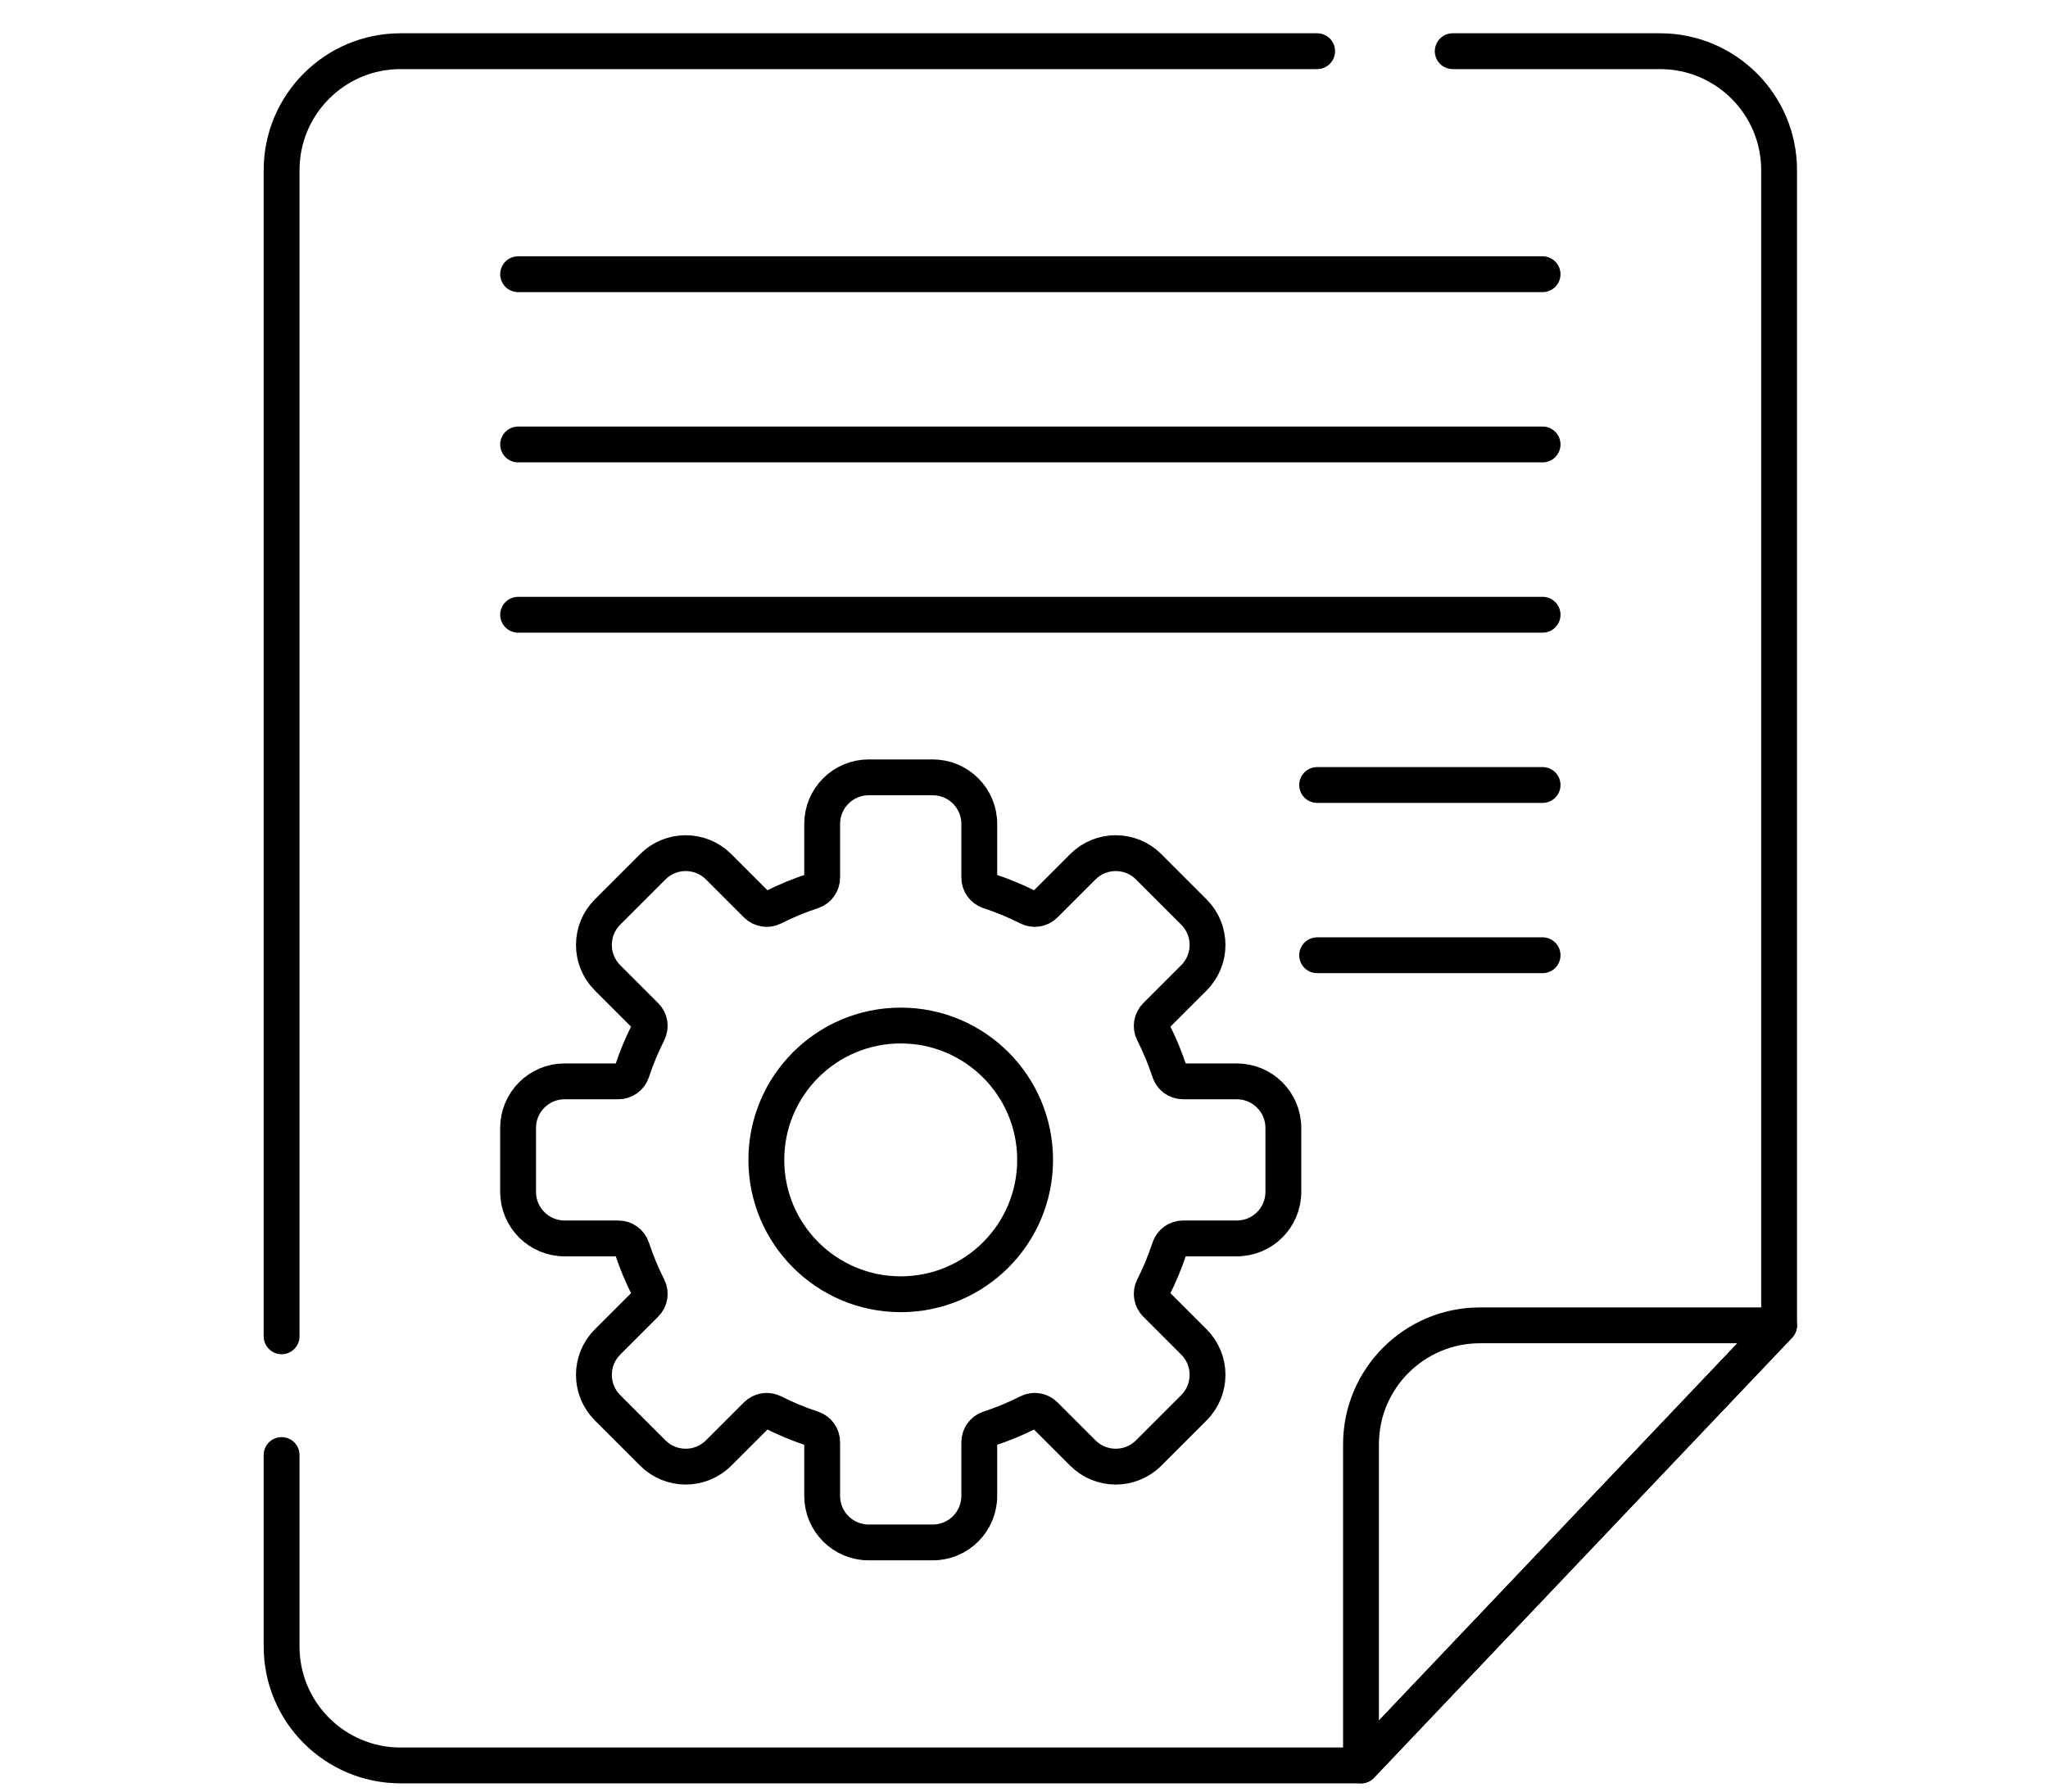 <svg width="80" height="70" viewBox="0 0 80 70" fill="none" xmlns="http://www.w3.org/2000/svg">
<path d="M56.747 2H64.847C67.414 2 69.496 4.081 69.496 6.649V51.783L53.163 68.978H15.649C13.081 68.978 11 66.897 11 64.33V56.85" stroke="black" stroke-width="1.4" stroke-miterlimit="10" stroke-linecap="round" stroke-linejoin="round"/>
<path d="M11 52.212V6.649C11 4.081 13.081 2 15.649 2H51.451" stroke="black" stroke-width="1.4" stroke-miterlimit="10" stroke-linecap="round" stroke-linejoin="round"/>
<path d="M57.812 51.783C55.245 51.783 53.164 53.864 53.164 56.432V68.978L69.496 51.783H57.812Z" stroke="black" stroke-width="1.4" stroke-miterlimit="10" stroke-linecap="round" stroke-linejoin="round"/>
<path d="M48.313 42.25H46.215C45.974 42.25 45.76 42.097 45.685 41.868C45.511 41.338 45.298 40.826 45.049 40.334C44.94 40.12 44.983 39.859 45.153 39.689L46.637 38.205C47.347 37.495 47.347 36.344 46.637 35.634L44.869 33.866C44.159 33.156 43.008 33.156 42.298 33.866L40.814 35.35C40.644 35.52 40.383 35.563 40.169 35.454C39.677 35.205 39.165 34.992 38.635 34.818C38.406 34.743 38.253 34.529 38.253 34.288V32.19C38.253 31.186 37.439 30.372 36.435 30.372H33.934C32.93 30.372 32.116 31.186 32.116 32.19V34.288C32.116 34.529 31.963 34.743 31.735 34.818C31.204 34.992 30.692 35.205 30.201 35.454C29.986 35.563 29.726 35.52 29.555 35.35L28.071 33.866C27.361 33.156 26.21 33.156 25.5 33.866L23.732 35.634C23.022 36.344 23.022 37.495 23.732 38.205L25.216 39.689C25.387 39.859 25.429 40.12 25.32 40.334C25.072 40.826 24.858 41.338 24.684 41.868C24.609 42.097 24.395 42.25 24.155 42.25H22.056C21.052 42.25 20.238 43.064 20.238 44.068V46.569C20.238 47.573 21.052 48.387 22.056 48.387H24.155C24.395 48.387 24.609 48.54 24.684 48.769C24.858 49.299 25.072 49.811 25.32 50.303C25.429 50.517 25.387 50.778 25.216 50.948L23.732 52.432C23.022 53.142 23.022 54.293 23.732 55.003L25.5 56.771C26.21 57.481 27.361 57.481 28.071 56.771L29.555 55.287C29.726 55.117 29.986 55.074 30.201 55.183C30.692 55.432 31.204 55.645 31.735 55.819C31.963 55.894 32.116 56.108 32.116 56.348V58.447C32.116 59.451 32.93 60.265 33.934 60.265H36.435C37.439 60.265 38.253 59.451 38.253 58.447V56.348C38.253 56.108 38.406 55.894 38.635 55.819C39.165 55.645 39.677 55.432 40.169 55.183C40.383 55.074 40.644 55.117 40.814 55.287L42.298 56.771C43.008 57.481 44.159 57.481 44.869 56.771L46.637 55.003C47.347 54.293 47.347 53.142 46.637 52.432L45.153 50.948C44.983 50.778 44.94 50.517 45.049 50.303C45.298 49.811 45.511 49.299 45.685 48.769C45.76 48.54 45.974 48.387 46.215 48.387H48.313C49.317 48.387 50.131 47.573 50.131 46.569V44.068C50.131 43.064 49.317 42.25 48.313 42.25ZM35.185 50.568C32.286 50.568 29.935 48.218 29.935 45.318C29.935 42.419 32.285 40.069 35.185 40.069C38.084 40.069 40.434 42.419 40.434 45.318C40.434 48.218 38.084 50.568 35.185 50.568Z" stroke="black" stroke-width="1.4" stroke-miterlimit="10" stroke-linecap="round" stroke-linejoin="round"/>
<path d="M20.239 10.714H60.257" stroke="black" stroke-width="1.4" stroke-miterlimit="10" stroke-linecap="round" stroke-linejoin="round"/>
<path d="M20.239 17.366H60.257" stroke="black" stroke-width="1.4" stroke-miterlimit="10" stroke-linecap="round" stroke-linejoin="round"/>
<path d="M20.239 24.019H60.257" stroke="black" stroke-width="1.4" stroke-miterlimit="10" stroke-linecap="round" stroke-linejoin="round"/>
<path d="M51.451 30.671H60.257" stroke="black" stroke-width="1.4" stroke-miterlimit="10" stroke-linecap="round" stroke-linejoin="round"/>
<path d="M51.451 37.323H60.257" stroke="black" stroke-width="1.4" stroke-miterlimit="10" stroke-linecap="round" stroke-linejoin="round"/>
</svg>
